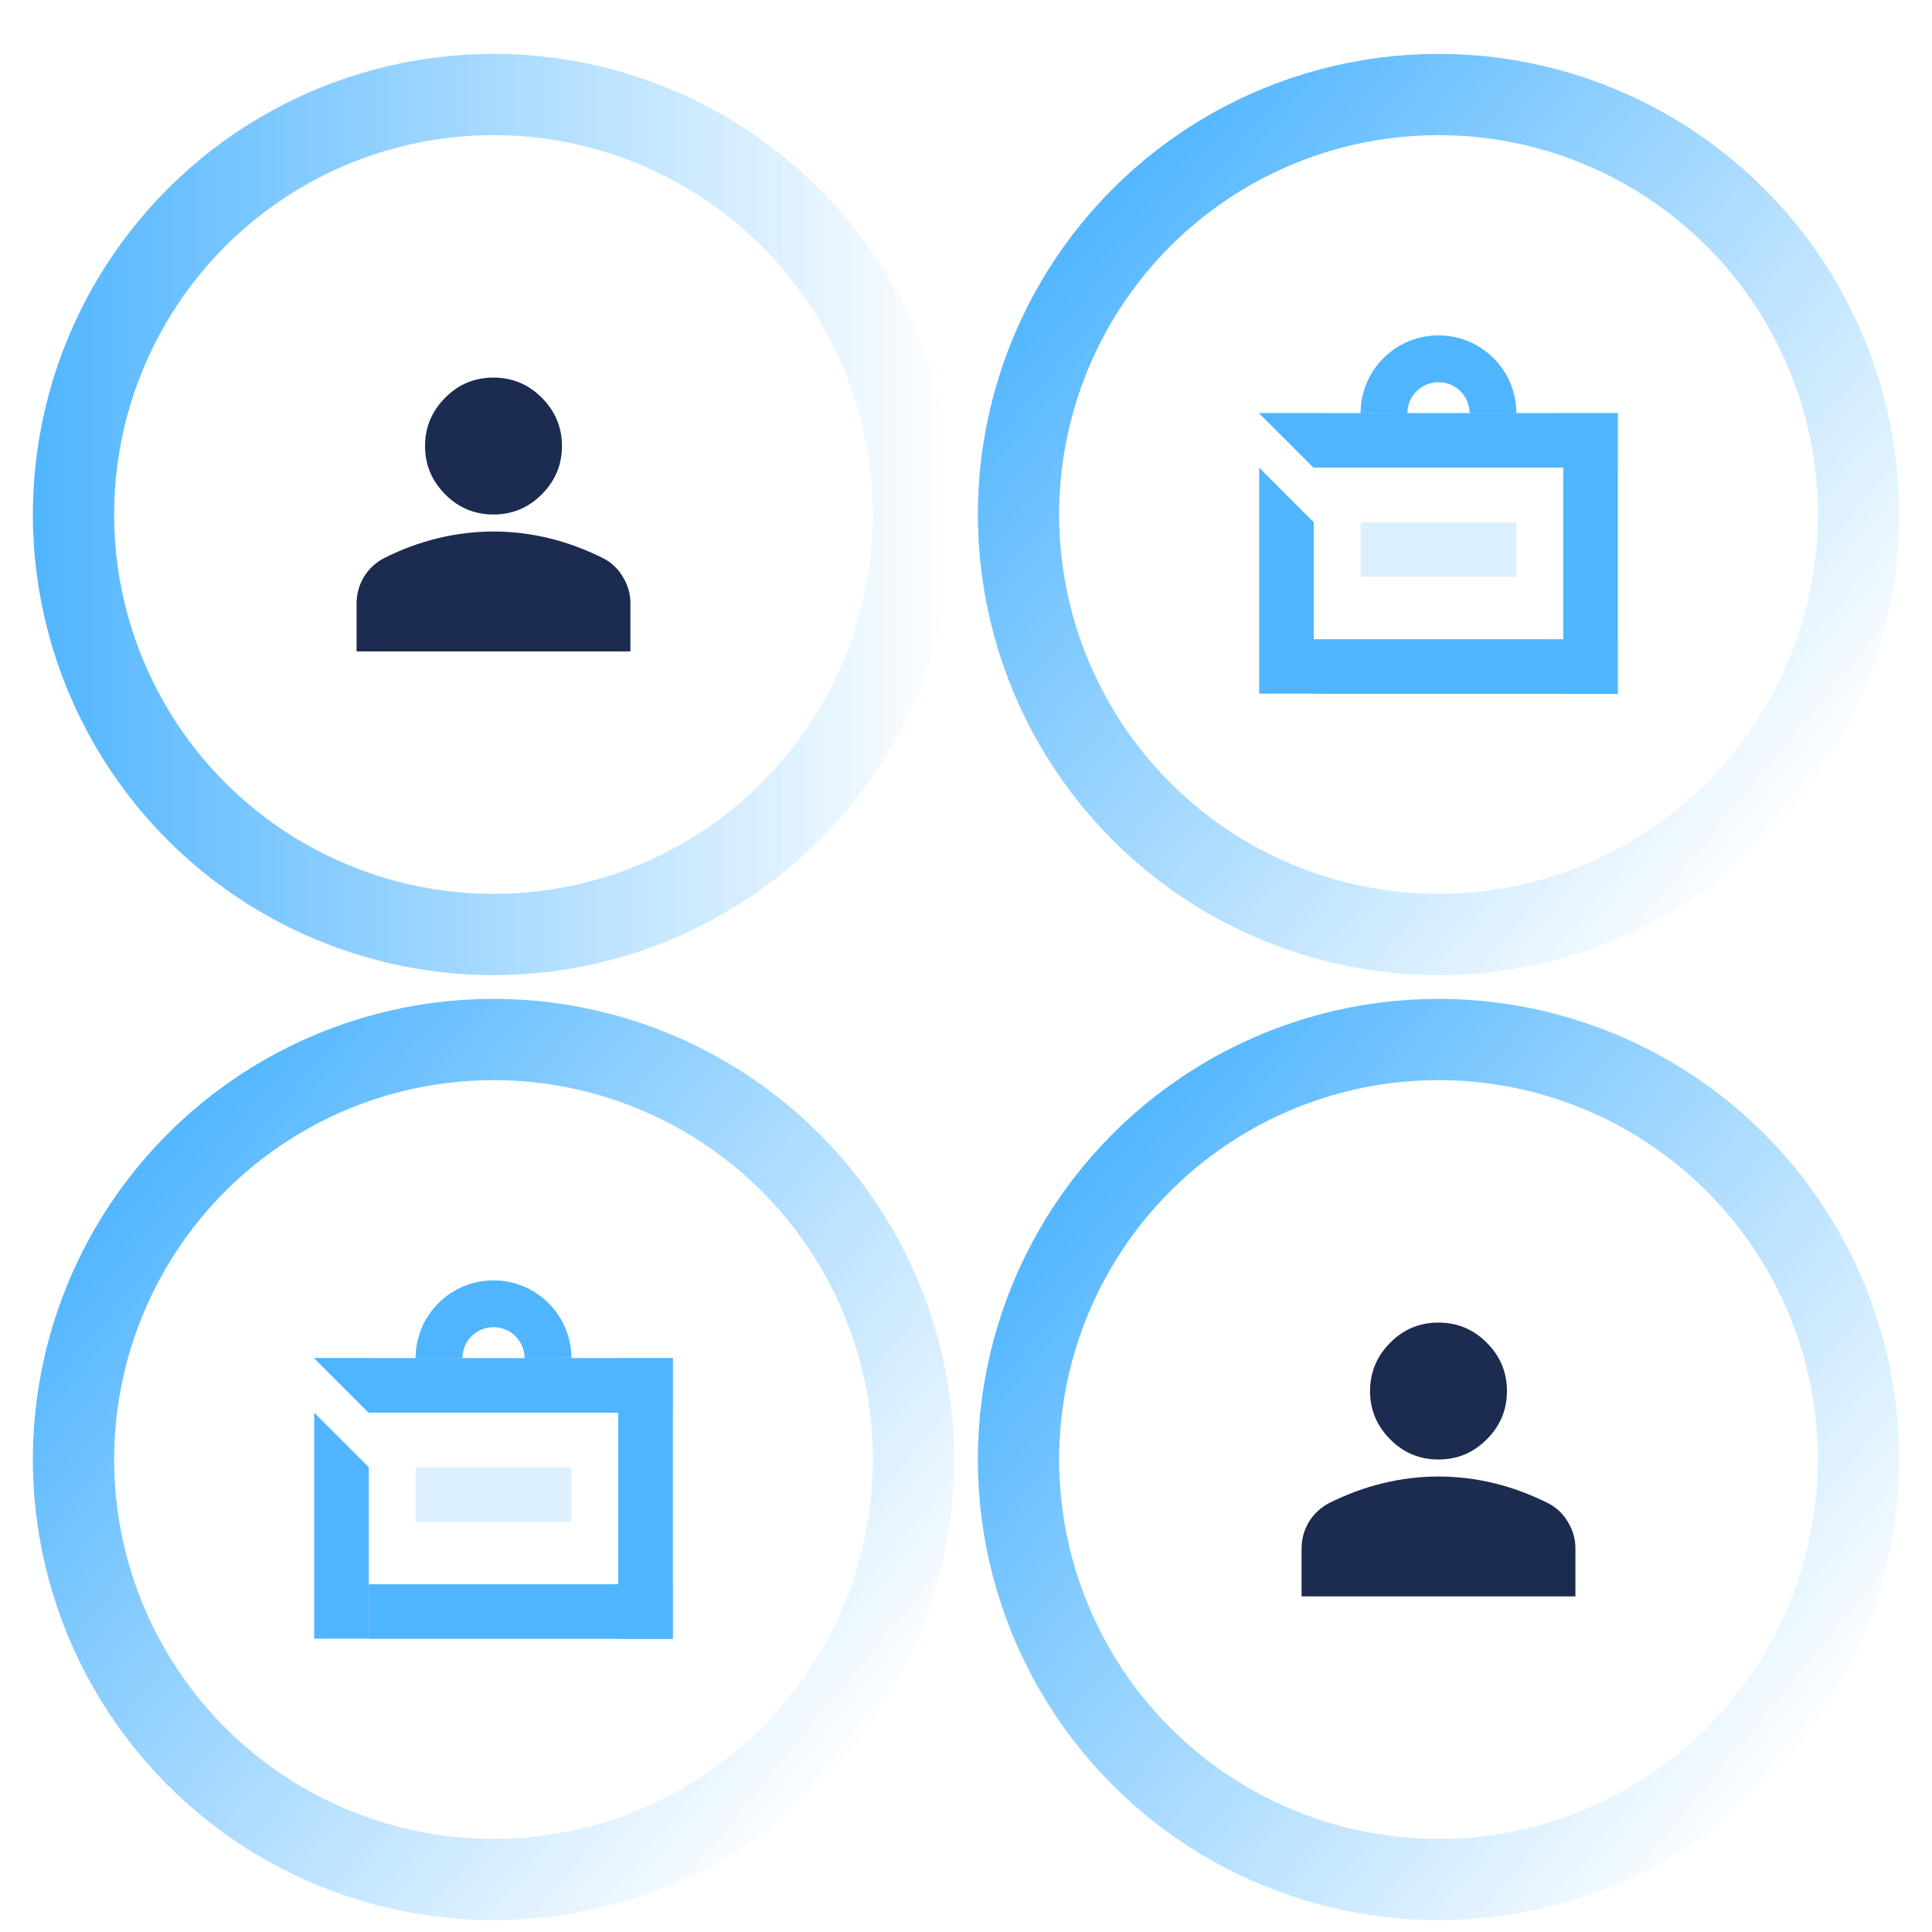 <?xml version="1.0" encoding="UTF-8"?><svg id="Layer_2" xmlns="http://www.w3.org/2000/svg" xmlns:xlink="http://www.w3.org/1999/xlink" viewBox="0 0 92 92"><defs><style>.cls-1,.cls-2,.cls-3,.cls-4,.cls-5{fill:none;}.cls-2{stroke:url(#linear-gradient-4);}.cls-2,.cls-3,.cls-4,.cls-5{stroke-width:3.87px;}.cls-3{stroke:url(#linear-gradient-2);}.cls-4{stroke:url(#linear-gradient-3);}.cls-6{fill-rule:evenodd;}.cls-6,.cls-7,.cls-8{fill:#50b5ff;}.cls-9{fill:#1b2c50;}.cls-5{stroke:url(#linear-gradient);}.cls-8{opacity:.2;}.cls-10{clip-path:url(#clippath);}</style><clipPath id="clippath"><rect class="cls-1" width="92" height="92"/></clipPath><linearGradient id="linear-gradient" x1="1.57" y1="329.35" x2="45.43" y2="329.35" gradientTransform="translate(0 -304.85)" gradientUnits="userSpaceOnUse"><stop offset="0" stop-color="#50b5ff"/><stop offset="1" stop-color="#50b5ff" stop-opacity="0"/></linearGradient><linearGradient id="linear-gradient-2" x1="-487.81" y1="-8607.62" x2="-453" y2="-8636.23" gradientTransform="translate(539 -8552.35) scale(1 -1)" xlink:href="#linear-gradient"/><linearGradient id="linear-gradient-3" x1="-532.81" y1="-8607.62" x2="-498" y2="-8636.23" gradientTransform="translate(539 -8552.35) scale(1 -1)" xlink:href="#linear-gradient"/><linearGradient id="linear-gradient-4" x1="-487.81" y1="-8562.62" x2="-453" y2="-8591.23" gradientTransform="translate(539 -8552.35) scale(1 -1)" xlink:href="#linear-gradient"/></defs><g class="cls-10"><g id="Layer_1-2"><circle class="cls-5" cx="23.5" cy="24.5" r="20"/><circle class="cls-3" cx="68.5" cy="69.5" r="20"/><path class="cls-9" d="M23.5,24.5c-.9,0-1.67-.32-2.3-.96-.64-.64-.96-1.41-.96-2.3s.32-1.66.96-2.3c.63-.64,1.4-.96,2.3-.96s1.66.32,2.3.96.96,1.41.96,2.3-.32,1.66-.96,2.3-1.4.96-2.3.96ZM16.98,31.02v-2.28c0-.46.12-.89.35-1.27.24-.39.56-.68.95-.89.84-.42,1.7-.74,2.57-.95s1.75-.32,2.65-.32,1.78.11,2.65.32,1.72.53,2.57.95c.39.2.71.5.94.89.24.39.36.81.36,1.27v2.28h-13.04Z"/><path class="cls-9" d="M68.5,69.5c-.9,0-1.67-.32-2.3-.96-.64-.64-.96-1.41-.96-2.3s.32-1.66.96-2.3c.63-.64,1.4-.96,2.3-.96s1.66.32,2.3.96c.64.64.96,1.41.96,2.3s-.32,1.66-.96,2.3-1.4.96-2.3.96ZM61.98,76.02v-2.28c0-.46.12-.89.35-1.27.24-.39.56-.68.95-.89.84-.42,1.7-.74,2.57-.95s1.75-.32,2.65-.32,1.78.11,2.65.32,1.72.53,2.57.95c.39.2.71.5.94.89.24.39.36.81.36,1.27v2.28h-13.04Z"/><circle class="cls-4" cx="23.5" cy="69.5" r="20"/><path class="cls-8" d="M27.21,69.87v2.6h-7.42v-2.6h7.42Z"/><path class="cls-7" d="M32.03,75.44v2.6h-14.47v-2.6h14.47Z"/><path class="cls-7" d="M29.44,64.68h2.6v13.36h-2.6v-13.36Z"/><path class="cls-6" d="M32.03,67.27v-2.6H14.97s2.6,2.6,2.6,2.6h14.47Z"/><path class="cls-6" d="M17.56,64.68h-2.6l2.6,2.6v-2.6ZM17.56,69.87l-2.6-2.6v10.76h2.6v-8.16Z"/><path class="cls-6" d="M24.98,64.68h2.23c0-1.92-1.46-3.5-3.33-3.69-.12-.01-.25-.02-.38-.02h0c-2.05,0-3.71,1.66-3.71,3.71h2.23c0-.82.66-1.48,1.48-1.48s1.48.66,1.48,1.48Z"/></g><circle class="cls-2" cx="68.5" cy="24.5" r="20"/><path class="cls-8" d="M72.21,24.87v2.6h-7.42v-2.6h7.42Z"/><path class="cls-7" d="M77.03,30.44v2.6h-14.47v-2.6h14.47Z"/><path class="cls-7" d="M74.44,19.68h2.6v13.36h-2.6v-13.36Z"/><path class="cls-6" d="M77.03,22.27v-2.6h-17.07s2.6,2.6,2.6,2.6h14.47Z"/><path class="cls-6" d="M62.56,19.68h-2.6l2.6,2.6v-2.6ZM62.56,24.87l-2.6-2.6v10.76h2.6v-8.16Z"/><path class="cls-6" d="M69.98,19.68h2.23c0-1.92-1.46-3.5-3.33-3.69-.12-.01-.25-.02-.38-.02h0c-2.05,0-3.71,1.66-3.71,3.71h2.23c0-.82.66-1.48,1.48-1.48s1.48.66,1.48,1.48Z"/></g></svg>